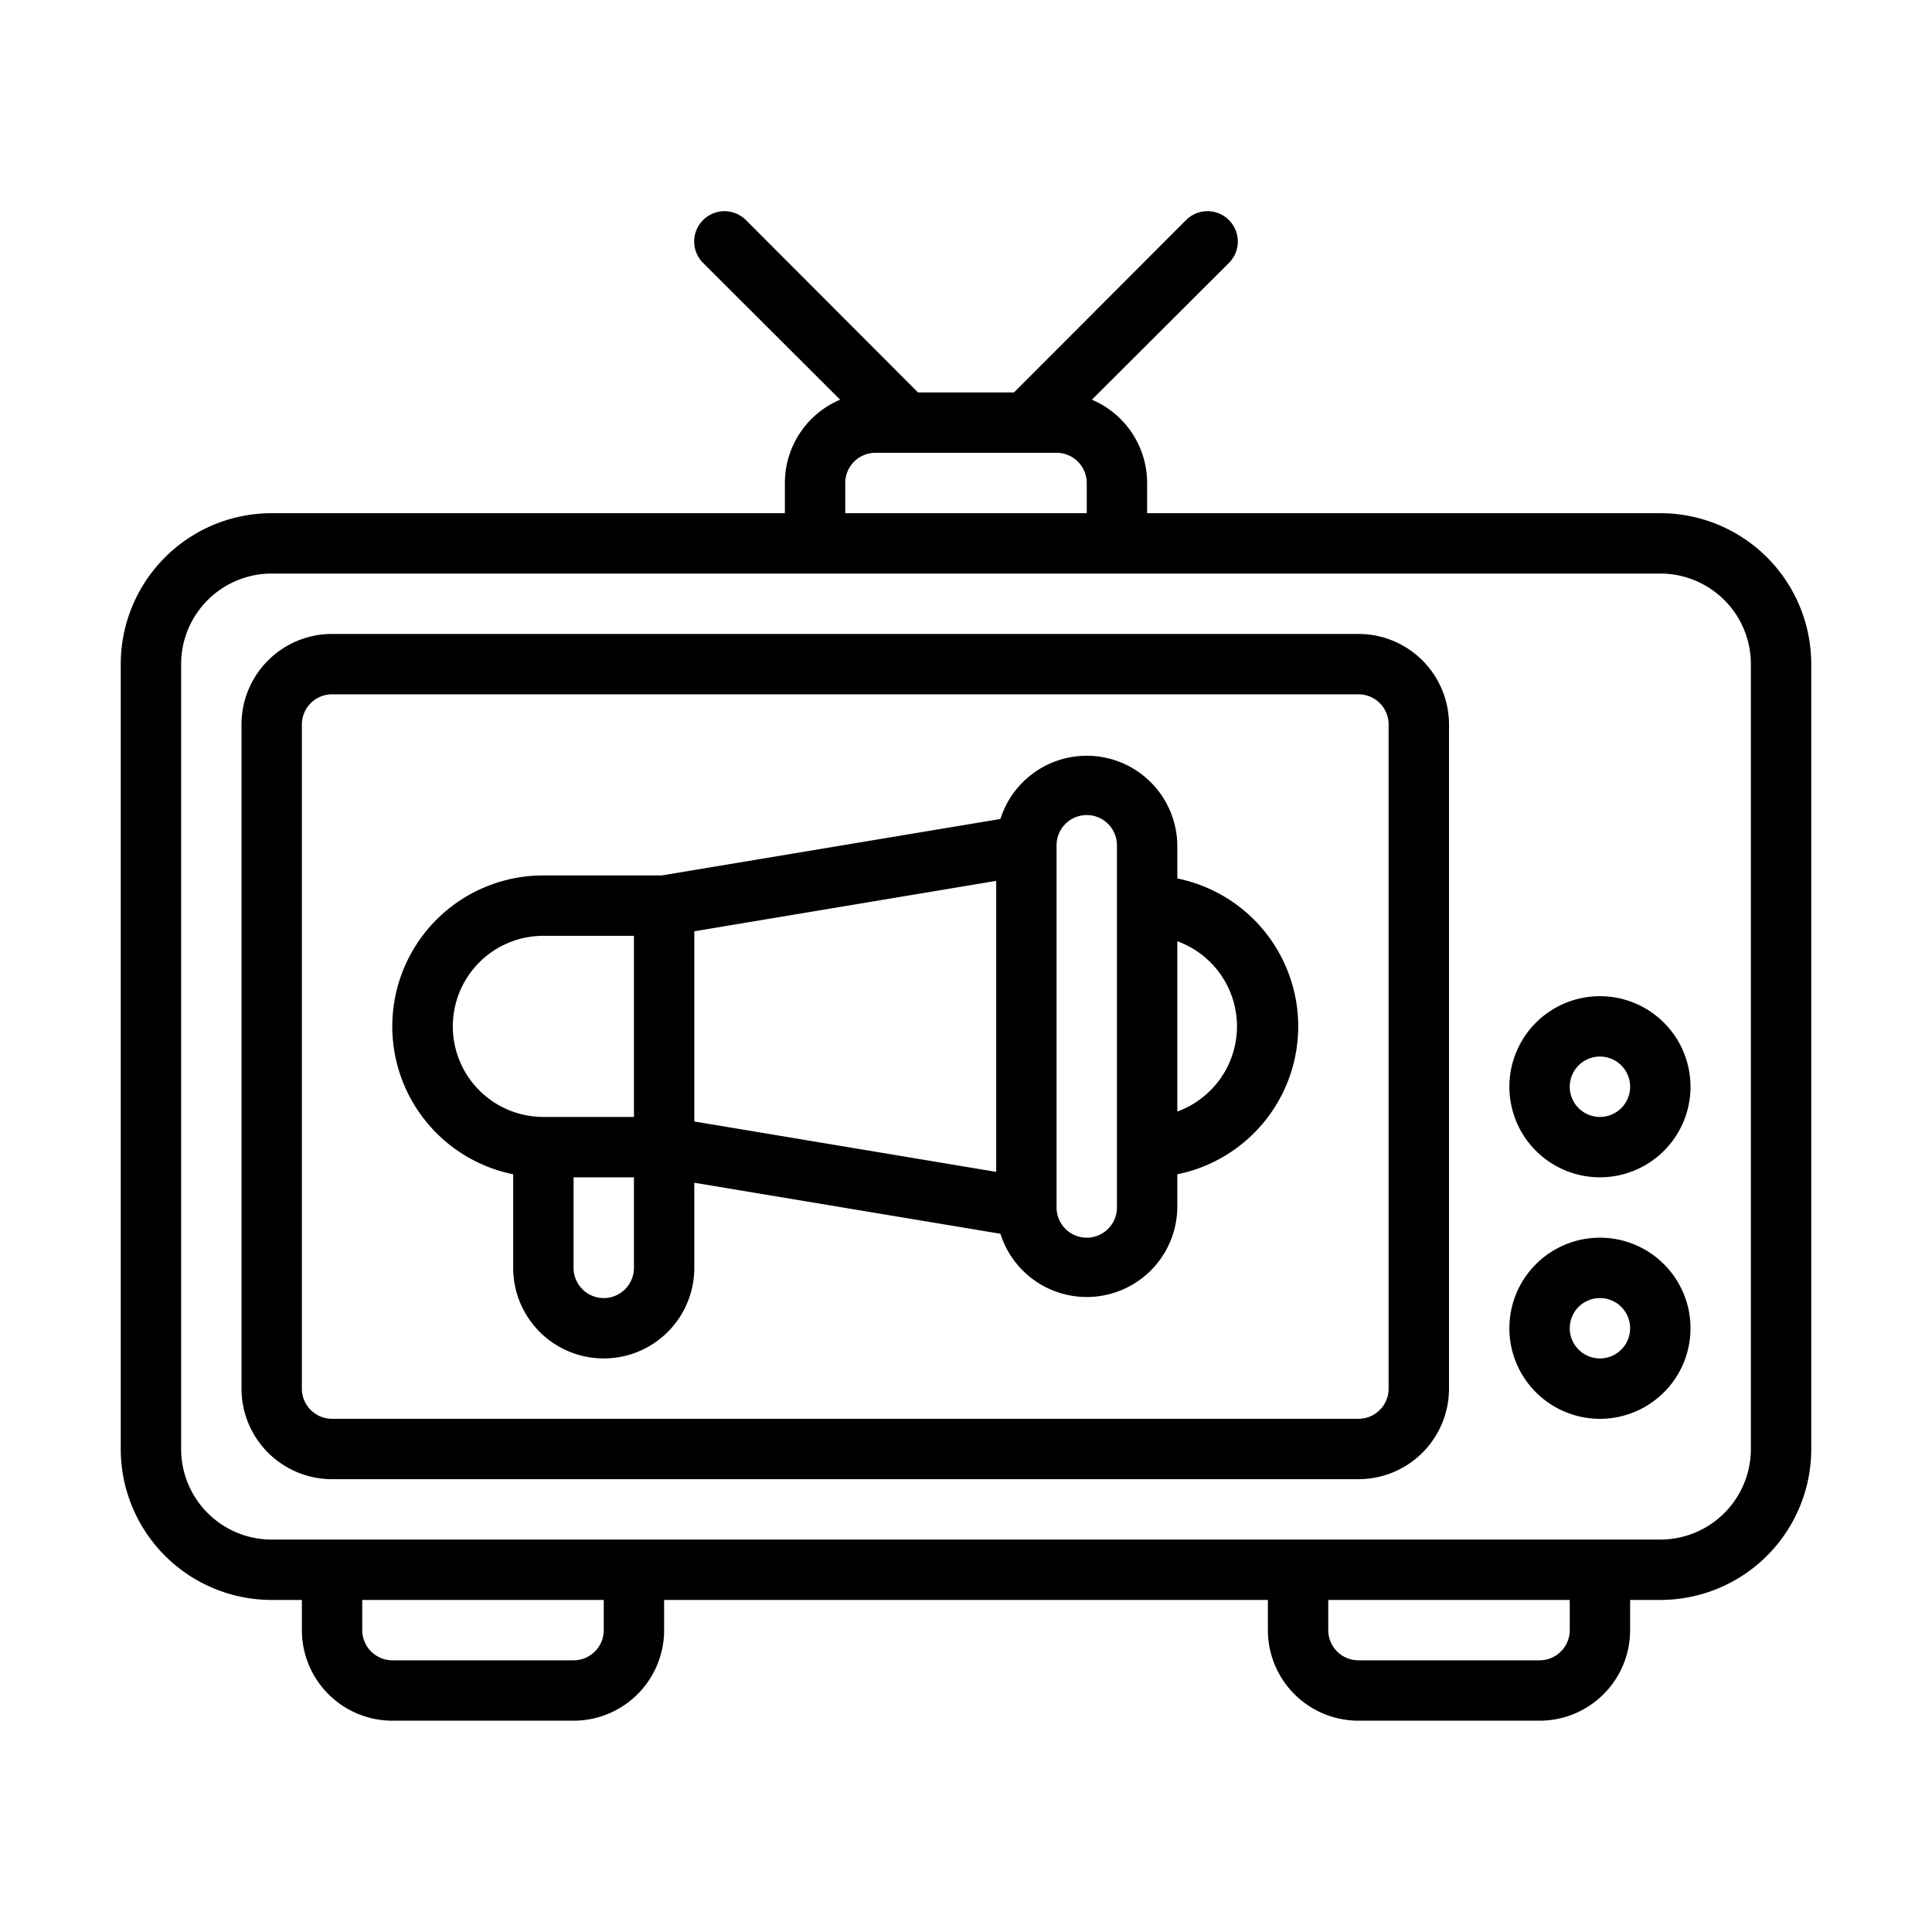 <svg xmlns="http://www.w3.org/2000/svg" viewBox="0 0 64 64"><g id="Expanded"><path d="M55,17H38V16a3,3,0,0,0-1.83-2.76l4.54-4.53a1,1,0,1,0-1.42-1.42L33.59,13H30.41l-5.7-5.71a1,1,0,1,0-1.42,1.42l4.54,4.53A3,3,0,0,0,26,16v1H9a5,5,0,0,0-5,5V48a5,5,0,0,0,5,5h1v1a3,3,0,0,0,3,3h6a3,3,0,0,0,3-3V53H42v1a3,3,0,0,0,3,3h6a3,3,0,0,0,3-3V53h1a5,5,0,0,0,5-5V22A5,5,0,0,0,55,17ZM28,16a1,1,0,0,1,1-1h6a1,1,0,0,1,1,1v1H28ZM20,54a1,1,0,0,1-1,1H13a1,1,0,0,1-1-1V53h8Zm32,0a1,1,0,0,1-1,1H45a1,1,0,0,1-1-1V53h8Zm6-6a3,3,0,0,1-3,3H9a3,3,0,0,1-3-3V22a3,3,0,0,1,3-3H55a3,3,0,0,1,3,3ZM45,21H11a3,3,0,0,0-3,3V46a3,3,0,0,0,3,3H45a3,3,0,0,0,3-3V24A3,3,0,0,0,45,21Zm1,25a1,1,0,0,1-1,1H11a1,1,0,0,1-1-1V24a1,1,0,0,1,1-1H45a1,1,0,0,1,1,1Zm7-5a3,3,0,1,0,3,3A3,3,0,0,0,53,41Zm0,4a1,1,0,1,1,1-1A1,1,0,0,1,53,45Zm0-12a3,3,0,1,0,3,3A3,3,0,0,0,53,33Zm0,4a1,1,0,1,1,1-1A1,1,0,0,1,53,37ZM39,29.1V28a3,3,0,0,0-5.86-.87L21.92,29H18a5,5,0,0,0-1,9.9V42a3,3,0,0,0,6,0V39.18l10.14,1.69A3,3,0,0,0,39,40V38.9a5,5,0,0,0,0-9.8ZM15,34a3,3,0,0,1,3-3h3v6H18A3,3,0,0,1,15,34Zm6,8a1,1,0,0,1-2,0V39h2Zm2-11.15,10-1.67v9.64L23,37.15ZM37,40a1,1,0,0,1-2,0V28a1,1,0,0,1,2,0Zm2-3.18V31.18a3,3,0,0,1,0,5.64Z"/></g></svg>